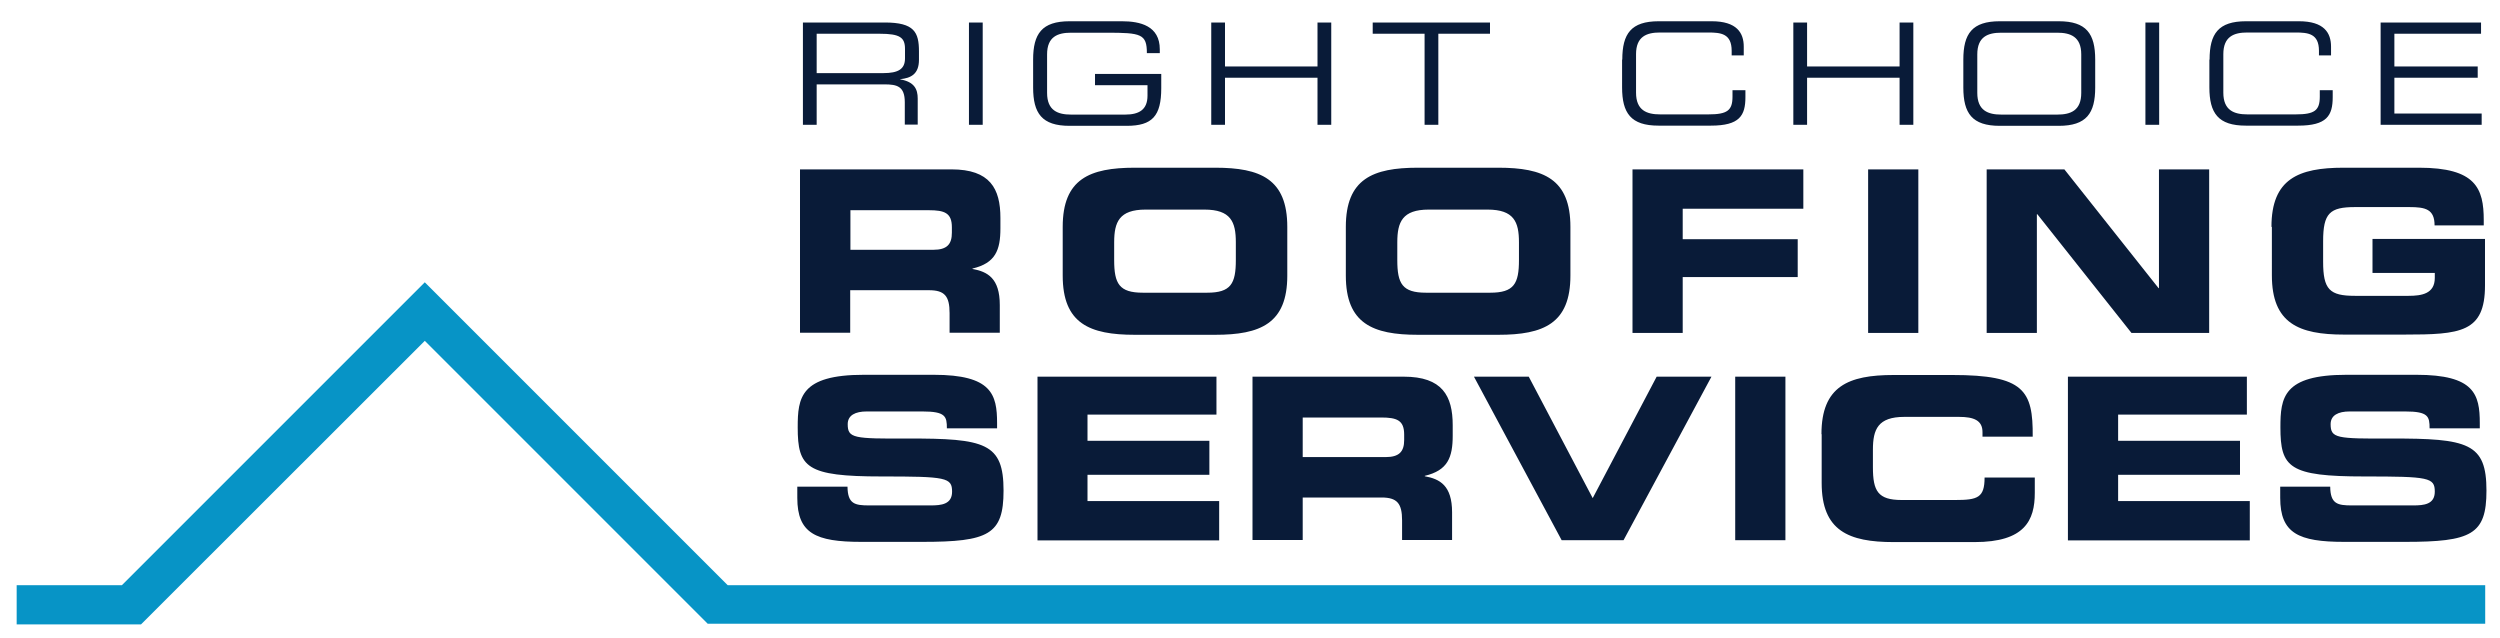 <?xml version="1.0" encoding="utf-8"?>
<!-- Generator: Adobe Illustrator 22.0.1, SVG Export Plug-In . SVG Version: 6.00 Build 0)  -->
<svg version="1.1" id="Layer_1" xmlns="http://www.w3.org/2000/svg" xmlns:xlink="http://www.w3.org/1999/xlink" x="0px" y="0px"
	 viewBox="0 0 1200 306" style="enable-background:new 0 0 1200 306;" xml:space="preserve">
<style type="text/css">
	.st0{fill:#091B38;}
	.st1{fill:#0794C6;}
</style>
<g>
	<path class="st0" d="M385.4,10.8h39.3c14.2,0,16.4,4.7,16.4,13.9v4c0,6.9-3.9,8.8-9,9.3v0.1c6.8,1.2,8.4,4.7,8.4,9.2v12.5h-6.2
		V49.1c0-7.7-3.7-8.6-9.8-8.6H392v19.4h-6.6V10.8z M423.9,35.1c7.4,0,10.5-2,10.5-7.1v-4.5c0-5.5-2.4-7.3-12.1-7.3H392v18.9H423.9z
		 M465.1,10.8h6.6v49.1h-6.6V10.8z M557.4,42.3c0,13.4-4.3,18.1-16.6,18.1h-27.4c-13.3,0-17.5-6-17.5-18.4V28.6
		c0-12.4,4.2-18.4,17.5-18.4h25.1c8.8,0,18.2,2.2,18.2,13.5v1.8h-6.2c0-9.2-2.8-9.8-19.2-9.8h-17.2c-6.4,0-11.5,1.9-11.5,10.4v18.5
		c0,8.5,5.2,10.4,11.5,10.4h26c6.6,0,10.7-2.3,10.7-9.1v-5h-25.2v-5.4h31.8V42.3z M581.4,10.8h6.6v21.1h44.4V10.8h6.6v49.1h-6.6
		V37.3H588v22.6h-6.6V10.8z M683.7,16.2h-24.8v-5.4h56.3v5.4h-24.8v43.7h-6.6V16.2z M778.7,28.6c0-12.4,4.2-18.4,17.5-18.4h25.4
		c12.1,0,15.4,5.6,15.4,12.2v4.2h-5.8v-2.2c0-8.3-5.2-8.8-11.3-8.8h-23.1c-6.4,0-11.5,1.9-11.5,10.4v18.5c0,8.5,5.2,10.4,11.5,10.4
		h23.3c9,0,11.5-1.9,11.5-8.5v-3.1h6.2v3.3c0,8.9-2.8,13.7-16.6,13.7h-25.1c-13.3,0-17.5-6-17.5-18.4V28.6z M860.8,10.8h6.6v21.1
		h44.4V10.8h6.6v49.1h-6.6V37.3h-44.4v22.6h-6.6V10.8z M942.4,28.6c0-12.4,4.2-18.4,17.5-18.4h28.3c13.3,0,17.5,6,17.5,18.4v13.4
		c0,12.4-4.2,18.4-17.5,18.4h-28.3c-13.3,0-17.5-6-17.5-18.4V28.6z M999,26.1c0-8.5-5.2-10.4-11.5-10.4h-26.9
		c-6.4,0-11.5,1.9-11.5,10.4v18.5c0,8.5,5.2,10.4,11.5,10.4h26.9c6.4,0,11.5-1.9,11.5-10.4V26.1z M1029.8,10.8h6.6v49.1h-6.6V10.8z
		 M1060.6,28.6c0-12.4,4.2-18.4,17.5-18.4h25.4c12.1,0,15.4,5.6,15.4,12.2v4.2h-5.8v-2.2c0-8.3-5.2-8.8-11.3-8.8h-23.1
		c-6.4,0-11.5,1.9-11.5,10.4v18.5c0,8.5,5.2,10.4,11.5,10.4h23.3c9,0,11.5-1.9,11.5-8.5v-3.1h6.2v3.3c0,8.9-2.8,13.7-16.6,13.7
		h-25.1c-13.3,0-17.5-6-17.5-18.4V28.6z M1142.7,10.8h48.2v5.4h-41.6v15.7h40v5.4h-40v17.2h41.9v5.4h-48.5V10.8z M384.1,81.3h72.6
		c18.5,0,23.5,9.2,23.5,23.3v5c0,10.5-2.4,16.7-13.4,19.3v0.2c7.2,1.3,13.1,4.4,13.1,17.3v13.3h-24.1v-9.4c0-8.2-2.4-11-9.9-11
		h-37.8v20.4h-24.1V81.3z M408.2,119.9H448c6.5,0,8.9-2.6,8.9-8.2v-2.6c0-6.9-3.5-8.2-11.1-8.2h-37.6V119.9z M510.1,108.9
		c0-23,12.9-28.4,34.6-28.4h38.6c21.7,0,34.6,5.4,34.6,28.4v23.4c0,23-12.9,28.4-34.6,28.4h-38.6c-21.7,0-34.6-5.4-34.6-28.4V108.9z
		 M534.8,124.8c0,11.4,2.4,15.7,13.8,15.7h30.8c11.4,0,13.8-4.3,13.8-15.7v-8.5c0-9.8-2.4-15.7-15.1-15.7h-28.2
		c-12.7,0-15.1,6-15.1,15.7V124.8z M646,108.9c0-23,12.9-28.4,34.6-28.4h38.6c21.7,0,34.6,5.4,34.6,28.4v23.4
		c0,23-12.9,28.4-34.6,28.4h-38.6c-21.7,0-34.6-5.4-34.6-28.4V108.9z M670.7,124.8c0,11.4,2.4,15.7,13.8,15.7h30.8
		c11.4,0,13.8-4.3,13.8-15.7v-8.5c0-9.8-2.4-15.7-15.1-15.7h-28.2c-12.7,0-15.1,6-15.1,15.7V124.8z M783.6,81.3h82v18.9h-57.9v14.6
		h55.2V133h-55.2v26.8h-24.1V81.3z M896.7,81.3h24.1v78.5h-24.1V81.3z M953.6,81.3h37.3l45.2,57h0.2v-57h24.1v78.5h-37.3l-45.2-57
		h-0.2v57h-24.1V81.3z M1090.3,108.9c0-23,12.9-28.4,34.6-28.4h36.2c27.3,0,31.1,9.9,31.1,25.2v2.5h-23.6c0-7.8-4.4-8.8-12.1-8.8
		h-26.1c-12.1,0-15.3,2.9-15.3,16.4v9.8c0,13.4,3.1,16.4,15.3,16.4h25.7c6.3,0,12.6-1,12.6-8.6V131h-29.9v-16.3h54V137
		c0,22.6-11.7,23.6-38.8,23.6h-28.9c-21.7,0-34.6-5.4-34.6-28.4V108.9z M382.7,233.6h24.1c0.1,8.3,3.5,9,10.4,9h29.5
		c5.1,0,10.3-0.5,10.3-6.6c0-6.8-2.8-7.3-33.8-7.3c-36.2,0-40.3-4.3-40.3-23.6c0-14.2,1.3-25.2,31.7-25.2h33.6
		c27.8,0,30.4,9.4,30.4,23.2v2.5h-24.1c0-5.7-0.6-8.1-11.7-8.1H416c-5.4,0-9.1,1.8-9.1,6.1c0,6.8,2.9,7,28.7,6.9
		c37.4-0.1,46.1,2.2,46.1,25c0,21.1-7.2,24.6-39.1,24.6h-29.2c-21.9,0-30.7-4.1-30.7-21.1V233.6z M498,180.8h85.9V199H522v12.6h58.5
		v16.3H522v12.6h63.2v18.9H498V180.8z M601.2,180.8h72.6c18.5,0,23.5,9.2,23.5,23.3v5c0,10.5-2.4,16.7-13.4,19.3v0.2
		c7.2,1.3,13.1,4.4,13.1,17.3v13.3H673v-9.4c0-8.2-2.4-11-9.9-11h-37.8v20.4h-24.1V180.8z M625.3,219.4h39.8c6.5,0,8.9-2.6,8.9-8.2
		v-2.6c0-6.9-3.5-8.2-11.1-8.2h-37.6V219.4z M707.5,180.8h26.3l30.7,58.3l30.7-58.3h26.3l-42.2,78.5h-29.7L707.5,180.8z
		 M832.9,180.8H857v78.5h-24.1V180.8z M874.3,208.4c0-23,12.9-28.4,34.6-28.4h28.3c34.3,0,38.7,7.4,38.5,29.6h-24.1v-2.2
		c0-5.6-4.1-7.3-11.3-7.3h-26.2c-12.7,0-15.1,6-15.1,15.7v8.5c0,11.4,2.4,15.7,13.8,15.7h25.7c10.8,0,14.1-1.1,14.1-10.8h24.1v7.4
		c0,13.2-4.8,23.6-28.9,23.6h-38.8c-21.7,0-34.6-5.4-34.6-28.4V208.4z M992.6,180.8h85.9V199h-61.8v12.6h58.5v16.3h-58.5v12.6h63.2
		v18.9h-87.3V180.8z M1094.4,233.6h24.1c0.1,8.3,3.5,9,10.4,9h29.5c5.1,0,10.3-0.5,10.3-6.6c0-6.8-2.8-7.3-33.8-7.3
		c-36.2,0-40.3-4.3-40.3-23.6c0-14.2,1.3-25.2,31.7-25.2h33.6c27.8,0,30.4,9.4,30.4,23.2v2.5h-24.1c0-5.7-0.6-8.1-11.7-8.1h-26.7
		c-5.4,0-9.1,1.8-9.1,6.1c0,6.8,2.9,7,28.7,6.9c37.4-0.1,46.1,2.2,46.1,25c0,21.1-7.2,24.6-39.1,24.6h-29.2
		c-21.9,0-30.7-4.1-30.7-21.1V233.6z"/>
	<path class="st1" d="M1192.8,299.4H339.7L203.9,163.6L67.7,299.7H8v-18.8h50.5l145.4-145.4l145.4,145.4h843.6V299.4z"/>
</g>
</svg>
